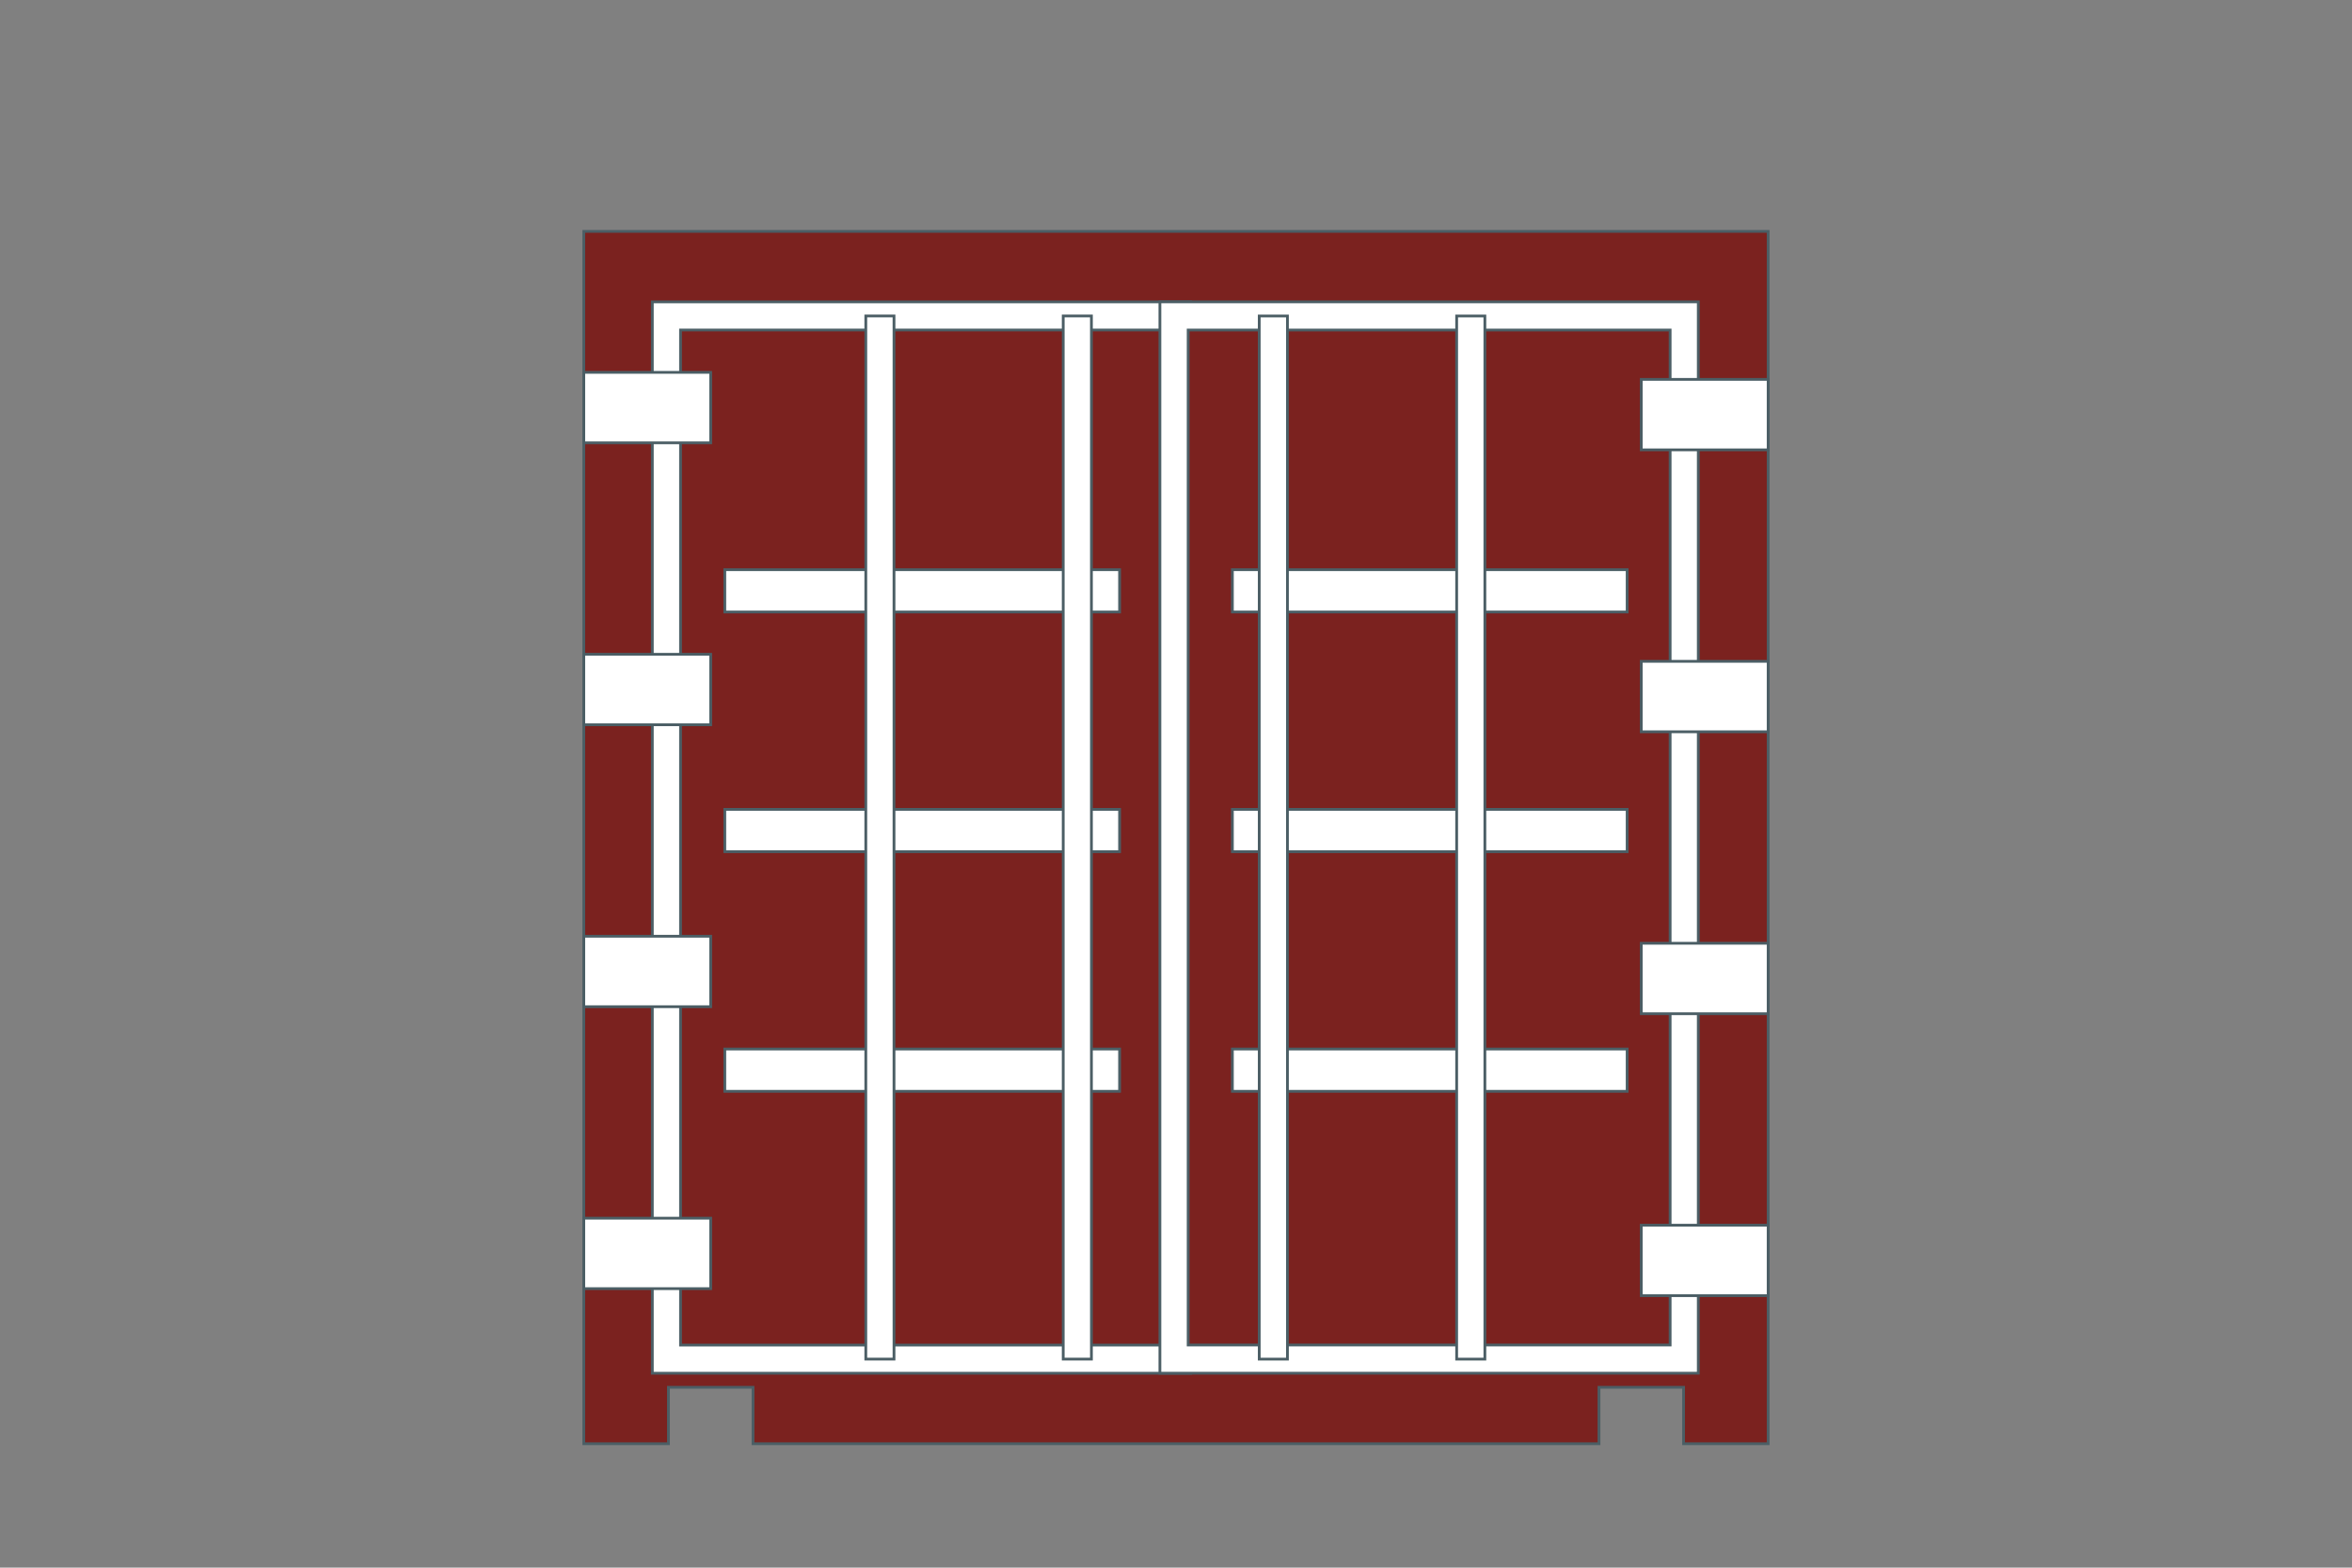 <?xml version="1.0" encoding="utf-8"?>
<!-- Generator: Adobe Illustrator 26.1.0, SVG Export Plug-In . SVG Version: 6.00 Build 0)  -->
<svg version="1.1" xmlns="http://www.w3.org/2000/svg" xmlns:xlink="http://www.w3.org/1999/xlink" x="0px" y="0px"
	 viewBox="0 0 425.2 283.46" style="enable-background:new 0 0 425.2 283.46;" xml:space="preserve">
<rect x="0" y="0" width="425.2" height="283.46" fill="#808080" stroke="none"/>
<style type="text/css">
	.st0{fill:#7B221F;stroke:#4B5E65;stroke-width:0.5;stroke-miterlimit:10;}
	.st1{fill:#FFFFFF;stroke:#4B5E65;stroke-width:0.5;stroke-miterlimit:10;}
	.st2{fill:#FFFFFF;}
	.st3{fill:#7B221F;}
	.st4{fill:#7B221F;stroke:#4C5E66;stroke-width:0.5;stroke-miterlimit:10;}
	.st5{fill:#FFFFFF;stroke:#4C5E66;stroke-width:0.5;stroke-miterlimit:10;}
	.st6{fill-rule:evenodd;clip-rule:evenodd;fill:#7B221F;stroke:#4B5E65;stroke-width:0.5;stroke-miterlimit:10;}
	.st7{fill-rule:evenodd;clip-rule:evenodd;fill:#FFFFFF;stroke:#4B5E65;stroke-width:0.5;stroke-miterlimit:10;}
	.st8{display:none;}
	.st9{display:inline;}
</style>
<g id="CONTOURS">
</g>
<g id="Calque_1">
</g>
<g id="Calque_12">
	<g>
		<polygon class="st0" points="105.54,41.84 105.54,261.05 120.84,261.05 120.84,250.85 136.13,250.85 136.13,261.05 289.07,261.05 
			289.07,250.85 304.36,250.85 304.36,261.05 319.65,261.05 319.65,41.84 		"/>
		<rect x="120.48" y="57.13" class="st0" width="92.23" height="188.62"/>
		<rect x="131.03" y="103.01" class="st1" width="71.37" height="7.65"/>
		<rect x="131.03" y="146.35" class="st1" width="71.37" height="7.65"/>
		<rect x="131.03" y="189.68" class="st1" width="71.37" height="7.65"/>
		<path class="st1" d="M215.26,248.3h-97.33V54.58h97.33V248.3z M123.03,243.21h87.13V59.68h-87.13V243.21z"/>
		<rect x="192.21" y="57.13" class="st1" width="5.1" height="188.62"/>
		<rect x="156.52" y="57.13" class="st1" width="5.1" height="188.62"/>
		
			<rect x="212.24" y="57.13" transform="matrix(-1 -1.224647e-16 1.224647e-16 -1 516.717 302.888)" class="st0" width="92.23" height="188.62"/>
		<rect x="222.79" y="103.01" class="st1" width="71.37" height="7.65"/>
		<rect x="222.79" y="146.35" class="st1" width="71.37" height="7.65"/>
		<rect x="222.79" y="189.68" class="st1" width="71.37" height="7.65"/>
		<path class="st1" d="M209.69,54.58h97.33V248.3h-97.33V54.58z M301.93,59.68h-87.13v183.52h87.13V59.68z"/>
		
			<rect x="227.65" y="57.13" transform="matrix(-1 -1.224647e-16 1.224647e-16 -1 460.397 302.888)" class="st1" width="5.1" height="188.62"/>
		
			<rect x="263.33" y="57.13" transform="matrix(-1 -1.224647e-16 1.224647e-16 -1 531.768 302.888)" class="st1" width="5.1" height="188.62"/>
		<rect x="105.54" y="67.33" class="st1" width="22.94" height="12.74"/>
		<rect x="105.54" y="118.31" class="st1" width="22.94" height="12.74"/>
		<rect x="105.54" y="169.29" class="st1" width="22.94" height="12.74"/>
		<rect x="105.54" y="220.27" class="st1" width="22.94" height="12.74"/>
		<rect x="296.71" y="68.6" class="st1" width="22.94" height="12.74"/>
		<rect x="296.71" y="119.58" class="st1" width="22.94" height="12.74"/>
		<rect x="296.71" y="170.56" class="st1" width="22.94" height="12.74"/>
		<rect x="296.71" y="221.54" class="st1" width="22.94" height="12.74"/>
	</g>
</g>
<g id="Calque_10">
</g>
<g id="Calque_9">
</g>
<g id="Calque_8">
</g>
<g id="Calque_7">
</g>
<g id="Calque_6">
</g>
<g id="Calque_11">
</g>
<g id="REPERES" class="st8">
</g>
</svg>
